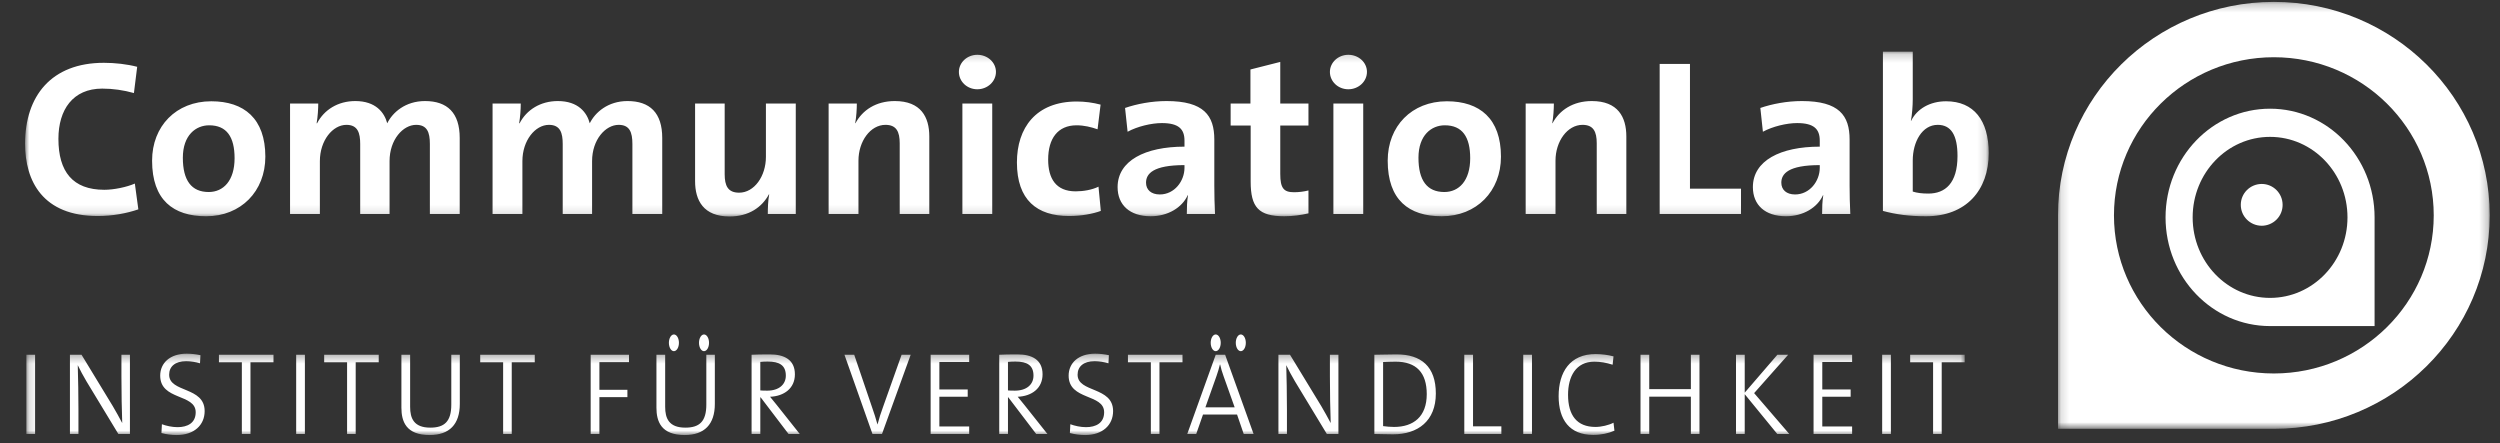 
<svg width="299px" height="53px" viewBox="0 0 299 53" version="1.1" xmlns="http://www.w3.org/2000/svg" xmlns:xlink="http://www.w3.org/1999/xlink">
    <rect x="0" y="0" width="299" height="53" fill="#333333" stroke="none"/>
    <defs>
        <polygon id="path-v22-rs2xwz-1" points="0 0.182 234.851 0.182 234.851 19.89 0 19.89"></polygon>
        <polygon id="path-v22-rs2xwz-3" points="0.151 0.299 231.98 0.299 231.98 10.031 0.151 10.031"></polygon>
        <polygon id="path-v22-rs2xwz-5" points="0.138 0.226 51.767 0.226 51.767 51.288 0.138 51.288"></polygon>
    </defs>
    <g id="A1-2-Public-Bereich-DiGA" stroke="none" stroke-width="1" fill="none" fill-rule="evenodd">
        <g id="Über-Therakey---Desktop" transform="translate(-990, -2659)">
            <g id="Footer/Desktop" transform="translate(0, 1804)">
                <g id="Forschung_CL" transform="translate(990.526, 854.998)">
                    <g id="Clipped" transform="translate(2.474, 6.002)">
                        <mask id="mask-v22-rs2xwz-2" fill="white">
                            <use xlink:href="#path-v22-rs2xwz-1"></use>
                        </mask>
                        <g id="a"></g>
                        <path d="M231.117,12.656 C231.117,15.927 229.639,17.151 227.632,17.151 C226.852,17.151 226.267,17.071 225.765,16.911 L225.765,13.188 C225.765,10.98 226.88,8.932 228.748,8.932 C230.364,8.932 231.117,10.182 231.117,12.656 L231.117,12.656 Z M234.851,12.31 C234.851,8.4 233.067,6.113 229.751,6.113 C227.828,6.113 226.267,7.017 225.57,8.453 L225.542,8.453 C225.681,7.762 225.765,6.672 225.765,5.873 L225.765,0.183 L222.197,0.183 L222.197,19.227 C223.785,19.652 225.347,19.865 227.354,19.865 C232.12,19.865 234.851,16.78 234.851,12.311 L234.851,12.31 Z M214.644,14.066 C214.644,15.661 213.445,17.257 211.69,17.257 C210.658,17.257 210.046,16.699 210.046,15.847 C210.046,14.784 210.881,13.747 214.644,13.747 L214.644,14.066 L214.644,14.066 Z M218.296,19.598 C218.239,18.508 218.212,17.258 218.212,16.193 L218.212,10.688 C218.212,7.815 216.958,6.086 212.498,6.086 C210.714,6.086 208.93,6.432 207.537,6.911 L207.843,9.757 C209.013,9.119 210.686,8.72 211.94,8.72 C213.947,8.72 214.644,9.438 214.644,10.82 L214.644,11.539 C209.933,11.539 206.645,13.215 206.645,16.379 C206.645,18.507 208.094,19.864 210.603,19.864 C212.666,19.864 214.365,18.827 215.034,17.337 L215.062,17.364 C214.95,18.055 214.923,18.827 214.923,19.598 L218.295,19.598 L218.296,19.598 Z M205.223,19.598 L205.223,16.566 L199.12,16.566 L199.12,1.645 L195.496,1.645 L195.496,19.598 L205.222,19.598 L205.223,19.598 Z M191.51,19.598 L191.51,10.315 C191.51,8.001 190.507,6.086 187.385,6.086 C185.127,6.086 183.511,7.176 182.674,8.746 L182.647,8.72 C182.786,8.028 182.843,6.99 182.843,6.379 L179.47,6.379 L179.47,19.598 L183.038,19.598 L183.038,13.215 C183.038,10.901 184.459,8.932 186.271,8.932 C187.581,8.932 187.97,9.757 187.97,11.14 L187.97,19.598 L191.51,19.598 L191.51,19.598 Z M172.836,12.922 C172.836,15.608 171.497,16.965 169.742,16.965 C167.679,16.965 166.648,15.582 166.648,12.869 C166.648,10.156 168.208,8.986 169.799,8.986 C171.888,8.986 172.836,10.369 172.836,12.922 L172.836,12.922 Z M176.515,12.736 C176.515,8.188 173.978,6.113 170.048,6.113 C165.839,6.113 162.969,9.092 162.969,13.215 C162.969,17.922 165.505,19.864 169.435,19.864 C173.588,19.864 176.515,16.884 176.515,12.736 Z M156.474,19.598 L160.042,19.598 L160.042,6.379 L156.474,6.379 L156.474,19.598 Z M160.489,2.602 C160.489,1.458 159.485,0.554 158.259,0.554 C157.033,0.554 156.057,1.485 156.057,2.602 C156.057,3.746 157.033,4.677 158.259,4.677 C159.485,4.677 160.488,3.746 160.488,2.602 L160.489,2.602 Z M153.492,19.518 L153.492,16.778 C152.928,16.919 152.347,16.991 151.764,16.991 C150.538,16.991 150.12,16.513 150.12,14.811 L150.12,9.011 L153.492,9.011 L153.492,6.38 L150.12,6.38 L150.12,1.405 L146.553,2.31 L146.553,6.379 L144.184,6.379 L144.184,9.012 L146.58,9.012 L146.58,15.715 C146.58,18.8 147.528,19.864 150.594,19.864 C151.57,19.864 152.6,19.731 153.492,19.518 L153.492,19.518 Z M138.665,14.066 C138.665,15.661 137.466,17.257 135.71,17.257 C134.678,17.257 134.066,16.699 134.066,15.847 C134.066,14.784 134.902,13.747 138.665,13.747 L138.665,14.066 L138.665,14.066 Z M142.315,19.598 C142.26,18.464 142.232,17.328 142.232,16.193 L142.232,10.688 C142.232,7.815 140.978,6.086 136.518,6.086 C134.734,6.086 132.95,6.432 131.557,6.911 L131.862,9.757 C133.034,9.119 134.708,8.72 135.961,8.72 C137.967,8.72 138.665,9.438 138.665,10.82 L138.665,11.539 C133.954,11.539 130.665,13.215 130.665,16.379 C130.665,18.507 132.114,19.864 134.623,19.864 C136.686,19.864 138.385,18.827 139.055,17.337 L139.083,17.364 C138.971,18.055 138.943,18.827 138.943,19.598 L142.315,19.598 L142.315,19.598 Z M128.658,19.226 L128.38,16.326 C127.627,16.699 126.595,16.885 125.648,16.885 C123.279,16.885 122.36,15.342 122.36,13.082 C122.36,10.582 123.503,8.986 125.76,8.986 C126.651,8.986 127.515,9.198 128.268,9.464 L128.63,6.512 C127.705,6.268 126.748,6.142 125.787,6.14 C120.882,6.14 118.624,9.305 118.624,13.427 C118.624,17.922 121.021,19.837 124.867,19.837 C126.345,19.837 127.711,19.572 128.659,19.226 L128.658,19.226 Z M112.102,19.598 L115.671,19.598 L115.671,6.379 L112.102,6.379 L112.102,19.598 Z M116.116,2.602 C116.116,1.458 115.112,0.554 113.886,0.554 C112.66,0.554 111.684,1.485 111.684,2.602 C111.684,3.746 112.66,4.677 113.886,4.677 C115.112,4.677 116.116,3.746 116.116,2.602 Z M108.144,19.598 L108.144,10.315 C108.144,8.001 107.141,6.086 104.02,6.086 C101.761,6.086 100.145,7.176 99.309,8.746 L99.281,8.72 C99.421,8.028 99.477,6.99 99.477,6.379 L96.103,6.379 L96.103,19.598 L99.672,19.598 L99.672,13.215 C99.672,10.901 101.092,8.932 102.905,8.932 C104.215,8.932 104.605,9.757 104.605,11.14 L104.605,19.598 L108.145,19.598 L108.144,19.598 Z M92.174,19.598 L92.174,6.379 L88.604,6.379 L88.604,12.762 C88.604,15.076 87.21,17.045 85.399,17.045 C84.06,17.045 83.671,16.22 83.671,14.837 L83.671,6.379 L80.132,6.379 L80.132,15.661 C80.132,17.975 81.136,19.891 84.258,19.891 C86.543,19.891 88.131,18.8 88.968,17.231 L88.995,17.257 C88.856,17.949 88.829,18.987 88.829,19.597 L92.174,19.597 L92.174,19.598 Z M76.203,19.598 L76.203,10.502 C76.203,7.496 74.726,6.086 72.049,6.086 C69.709,6.086 68.175,7.443 67.535,8.746 C67.201,7.469 66.169,6.086 63.716,6.086 C61.653,6.086 59.981,7.124 59.145,8.746 L59.089,8.746 C59.217,7.963 59.281,7.172 59.283,6.379 L55.911,6.379 L55.911,19.598 L59.479,19.598 L59.479,13.268 C59.479,10.794 61.011,8.932 62.656,8.932 C64.022,8.932 64.3,9.916 64.3,11.22 L64.3,19.598 L67.813,19.598 L67.813,13.268 C67.813,10.688 69.429,8.932 70.991,8.932 C72.3,8.932 72.635,9.81 72.635,11.22 L72.635,19.598 L76.203,19.598 L76.203,19.598 Z M51.981,19.598 L51.981,10.502 C51.981,7.496 50.504,6.086 47.829,6.086 C45.487,6.086 43.953,7.443 43.313,8.746 C42.979,7.469 41.947,6.086 39.494,6.086 C37.431,6.086 35.759,7.124 34.923,8.746 L34.867,8.746 C35.007,7.975 35.062,6.991 35.062,6.379 L31.69,6.379 L31.69,19.598 L35.257,19.598 L35.257,13.268 C35.257,10.794 36.791,8.932 38.435,8.932 C39.8,8.932 40.08,9.916 40.08,11.22 L40.08,19.598 L43.591,19.598 L43.591,13.268 C43.591,10.688 45.209,8.932 46.769,8.932 C48.079,8.932 48.413,9.81 48.413,11.22 L48.413,19.598 L51.981,19.598 L51.981,19.598 Z M25.056,12.922 C25.056,15.608 23.718,16.965 21.962,16.965 C19.9,16.965 18.868,15.582 18.868,12.869 C18.868,10.156 20.429,8.986 22.018,8.986 C24.109,8.986 25.056,10.369 25.056,12.922 L25.056,12.922 Z M28.735,12.736 C28.735,8.188 26.199,6.113 22.269,6.113 C18.06,6.113 15.19,9.092 15.19,13.215 C15.19,17.922 17.726,19.864 21.656,19.864 C25.809,19.864 28.735,16.884 28.735,12.736 Z M13.546,19.039 L13.128,15.954 C12.153,16.38 10.62,16.699 9.477,16.699 C5.686,16.699 3.987,14.518 3.987,10.608 C3.987,7.124 5.714,4.597 9.226,4.597 C10.508,4.597 11.79,4.783 13.017,5.129 L13.407,1.99 C12.18,1.671 10.758,1.512 9.421,1.512 C3.121,1.512 -4.49266932e-14,5.502 -4.49266932e-14,11.193 C-4.49266932e-14,15.661 2.118,19.837 8.696,19.837 C10.452,19.837 12.153,19.518 13.546,19.039 L13.546,19.039 Z" id="Shape" fill="#FFFFFF" fill-rule="nonzero" mask="url(#mask-v22-rs2xwz-2)"></path>
                    </g>
                    <g id="Clipped" transform="translate(2.474, 42.002)">
                        <mask id="mask-v22-rs2xwz-4" fill="white">
                            <use xlink:href="#path-v22-rs2xwz-3"></use>
                        </mask>
                        <g id="c"></g>
                        <path d="M231.98,1.324 L231.98,0.426 L225.456,0.426 L225.456,1.324 L228.197,1.324 L228.197,9.904 L229.228,9.904 L229.228,1.324 L231.98,1.324 Z M222.107,9.904 L223.151,9.904 L223.151,0.426 L222.107,0.426 L222.107,9.904 L222.107,9.904 Z M218.513,9.904 L218.513,9.006 L214.946,9.006 L214.946,5.453 L218.337,5.453 L218.337,4.583 L214.946,4.583 L214.946,1.296 L218.513,1.296 L218.513,0.426 L213.901,0.426 L213.901,9.904 L218.513,9.904 L218.513,9.904 Z M210.999,9.904 L206.794,5.017 L210.864,0.426 L209.576,0.426 L205.669,4.961 L205.669,0.426 L204.626,0.426 L204.626,9.904 L205.669,9.904 L205.669,5.144 L209.562,9.904 L210.999,9.904 L210.999,9.904 Z M200.258,9.904 L200.258,0.426 L199.228,0.426 L199.228,4.54 L194.249,4.54 L194.249,0.426 L193.205,0.426 L193.205,9.904 L194.249,9.904 L194.249,5.438 L199.228,5.438 L199.228,9.904 L200.258,9.904 L200.258,9.904 Z M190.086,9.512 L189.977,8.556 C189.408,8.852 188.527,9.062 187.821,9.062 C185.583,9.062 184.539,7.658 184.539,5.214 C184.539,3.051 185.461,1.254 187.685,1.254 C188.404,1.254 189.108,1.381 189.869,1.619 L189.977,0.622 C189.285,0.444 188.575,0.349 187.861,0.341 C184.743,0.341 183.412,2.532 183.412,5.382 C183.412,8.192 184.714,10.017 187.549,10.017 C188.499,10.017 189.381,9.821 190.086,9.511 L190.086,9.512 Z M179.181,9.904 L180.225,9.904 L180.225,0.426 L179.181,0.426 L179.181,9.904 L179.181,9.904 Z M176.564,9.904 L176.564,8.991 L173.174,8.991 L173.174,0.426 L172.13,0.426 L172.13,9.904 L176.564,9.904 L176.564,9.904 Z M167.64,5.144 C167.64,7.841 166.039,9.062 163.734,9.062 C163.34,9.062 162.785,9.02 162.419,8.963 L162.419,1.296 C162.785,1.282 163.395,1.254 163.911,1.254 C166.393,1.254 167.64,2.574 167.64,5.144 L167.64,5.144 Z M168.726,5.073 C168.726,1.844 166.989,0.383 164.018,0.383 C163.069,0.383 162.078,0.426 161.374,0.426 L161.374,9.904 C162.012,9.904 162.676,9.947 163.599,9.947 C166.596,9.947 168.725,8.331 168.725,5.074 L168.726,5.073 Z M157.075,9.904 L157.075,0.426 L156.057,0.426 L156.057,3.024 C156.057,4.751 156.098,7.335 156.152,8.599 C155.8,7.939 155.42,7.237 155.027,6.577 L151.283,0.426 L149.9,0.426 L149.9,9.904 L150.918,9.904 L150.918,6.998 C150.918,5.355 150.876,2.757 150.835,1.674 C151.135,2.293 151.473,2.925 151.88,3.614 L155.691,9.905 L157.075,9.905 L157.075,9.904 Z M144.666,6.717 L141.165,6.717 L142.495,2.967 C142.657,2.504 142.793,2.054 142.902,1.592 L142.929,1.592 C143.038,2.082 143.159,2.504 143.336,2.981 L144.665,6.717 L144.666,6.717 Z M146.93,9.904 L143.525,0.426 L142.4,0.426 L138.996,9.904 L140.067,9.904 L140.881,7.574 L144.95,7.574 L145.749,9.905 L146.93,9.905 L146.93,9.904 Z M138.426,1.324 L138.426,0.426 L131.902,0.426 L131.902,1.324 L134.642,1.324 L134.642,9.904 L135.672,9.904 L135.672,1.324 L138.426,1.324 Z M130.126,7.165 C130.126,4.203 125.88,4.99 125.88,2.813 C125.88,1.845 126.586,1.198 127.915,1.198 C128.444,1.198 129.054,1.297 129.57,1.451 L129.623,0.481 C129.083,0.364 128.534,0.303 127.982,0.299 C125.975,0.299 124.809,1.422 124.809,2.925 C124.809,5.917 129.055,5.059 129.055,7.306 C129.055,8.599 128.064,9.089 126.884,9.089 C126.247,9.089 125.542,8.935 125.012,8.738 L124.959,9.792 C125.557,9.952 126.172,10.033 126.789,10.031 C128.865,10.031 130.126,8.837 130.126,7.167 L130.126,7.165 Z M120.605,2.925 C120.605,3.979 119.792,4.722 118.381,4.722 C117.974,4.722 117.703,4.709 117.553,4.694 L117.553,1.282 C117.824,1.254 118.096,1.24 118.435,1.24 C119.845,1.24 120.605,1.69 120.605,2.925 Z M122.273,9.904 L119.52,6.436 C119.29,6.141 118.978,5.776 118.719,5.453 C120.388,5.382 121.69,4.456 121.69,2.77 C121.69,1.001 120.388,0.383 118.666,0.383 C117.689,0.383 117.093,0.397 116.509,0.426 L116.509,9.904 L117.553,9.904 L117.553,5.523 L117.594,5.523 L120.93,9.904 L122.273,9.904 Z M112.915,9.904 L112.915,9.006 L109.348,9.006 L109.348,5.453 L112.738,5.453 L112.738,4.583 L109.348,4.583 L109.348,1.296 L112.915,1.296 L112.915,0.426 L108.304,0.426 L108.304,9.904 L112.915,9.904 L112.915,9.904 Z M105.917,0.426 L104.831,0.426 L102.621,6.646 C102.349,7.377 102.133,8.065 101.957,8.753 L101.942,8.753 C101.756,8.07 101.544,7.396 101.305,6.731 L99.162,0.426 L97.997,0.426 L101.347,9.904 L102.486,9.904 L105.918,0.426 L105.917,0.426 Z M90.985,2.925 C90.985,3.979 90.171,4.722 88.76,4.722 C88.353,4.722 88.082,4.709 87.933,4.694 L87.933,1.282 C88.204,1.254 88.476,1.24 88.814,1.24 C90.225,1.24 90.985,1.69 90.985,2.925 Z M92.653,9.904 L89.899,6.436 C89.669,6.141 89.357,5.776 89.099,5.453 C90.768,5.382 92.07,4.456 92.07,2.77 C92.07,1.001 90.768,0.383 89.045,0.383 C88.069,0.383 87.472,0.397 86.889,0.426 L86.889,9.904 L87.933,9.904 L87.933,5.523 L87.974,5.523 L91.31,9.904 L92.653,9.904 Z M82.495,6.31 L82.495,0.425 L81.477,0.425 L81.477,6.394 C81.477,8.416 80.65,9.146 78.968,9.146 C76.988,9.146 76.554,8.022 76.554,6.66 L76.554,0.426 L75.51,0.426 L75.51,6.758 C75.51,8.387 76.052,10.031 78.887,10.031 C81.26,10.031 82.495,8.738 82.495,6.31 Z M72.228,1.31 L72.228,0.426 L67.644,0.426 L67.644,9.904 L68.688,9.904 L68.688,5.495 L72.038,5.495 L72.038,4.624 L68.688,4.624 L68.688,1.309 L72.228,1.309 L72.228,1.31 Z M60.957,1.324 L60.957,0.426 L54.433,0.426 L54.433,1.324 L57.174,1.324 L57.174,9.904 L58.204,9.904 L58.204,1.324 L60.957,1.324 Z M51.993,6.31 L51.993,0.425 L50.975,0.425 L50.975,6.394 C50.975,8.416 50.148,9.146 48.466,9.146 C46.486,9.146 46.052,8.022 46.052,6.66 L46.052,0.426 L45.008,0.426 L45.008,6.758 C45.008,8.387 45.55,10.031 48.385,10.031 C50.758,10.031 51.993,8.738 51.993,6.31 L51.993,6.31 Z M42.295,1.324 L42.295,0.426 L35.771,0.426 L35.771,1.324 L38.511,1.324 L38.511,9.904 L39.541,9.904 L39.541,1.324 L42.295,1.324 L42.295,1.324 Z M32.422,9.904 L33.466,9.904 L33.466,0.426 L32.422,0.426 L32.422,9.904 L32.422,9.904 Z M29.709,1.324 L29.709,0.426 L23.185,0.426 L23.185,1.324 L25.925,1.324 L25.925,9.904 L26.956,9.904 L26.956,1.324 L29.709,1.324 Z M21.476,7.165 C21.476,4.203 17.231,4.99 17.231,2.813 C17.231,1.845 17.937,1.198 19.266,1.198 C19.794,1.198 20.405,1.297 20.92,1.451 L20.974,0.481 C20.435,0.364 19.885,0.303 19.334,0.299 C17.326,0.299 16.16,1.422 16.16,2.925 C16.16,5.917 20.405,5.059 20.405,7.306 C20.405,8.599 19.415,9.089 18.235,9.089 C17.597,9.089 16.892,8.935 16.364,8.738 L16.309,9.792 C16.907,9.952 17.523,10.033 18.14,10.031 C20.215,10.031 21.476,8.837 21.476,7.167 L21.476,7.165 Z M12.54,9.904 L12.54,0.426 L11.523,0.426 L11.523,3.024 C11.523,4.751 11.564,7.335 11.618,8.599 C11.258,7.916 10.883,7.242 10.492,6.577 L6.75,0.426 L5.364,0.426 L5.364,9.904 L6.382,9.904 L6.382,6.998 C6.379,5.223 6.352,3.448 6.3,1.674 C6.599,2.293 6.937,2.925 7.344,3.614 L11.156,9.905 L12.539,9.905 L12.54,9.904 Z M0.152,9.904 L1.196,9.904 L1.196,0.426 L0.152,0.426 L0.152,9.904 L0.152,9.904 Z" id="Shape" fill="#FFFFFF" fill-rule="nonzero" mask="url(#mask-v22-rs2xwz-4)"></path>
                    </g>
                    <path d="M80.074,42.002 C80.234,42.001 80.387,41.895 80.499,41.707 C80.612,41.52 80.675,41.266 80.674,41.002 C80.675,40.738 80.612,40.484 80.499,40.296 C80.387,40.109 80.234,40.003 80.074,40.002 C79.741,40.006 79.473,40.453 79.474,41.002 C79.474,41.554 79.742,42.002 80.074,42.002 M144.874,42.002 C145.034,42 145.187,41.894 145.299,41.707 C145.412,41.519 145.474,41.266 145.474,41.002 C145.474,40.738 145.412,40.484 145.299,40.297 C145.187,40.109 145.034,40.003 144.874,40.002 C144.541,40.005 144.272,40.452 144.274,41.002 C144.274,41.554 144.543,42.002 144.874,42.002 M83.673,42.002 C83.834,42.001 83.987,41.895 84.099,41.707 C84.212,41.52 84.275,41.266 84.274,41.002 C84.275,40.738 84.212,40.484 84.099,40.296 C83.987,40.109 83.834,40.003 83.673,40.002 C83.341,40.006 83.073,40.453 83.074,41.002 C83.074,41.554 83.342,42.002 83.673,42.002 M147.874,42.002 C148.034,42.001 148.187,41.895 148.299,41.707 C148.412,41.52 148.475,41.266 148.474,41.002 C148.475,40.452 148.207,40.005 147.874,40.002 C147.714,40.003 147.561,40.109 147.448,40.297 C147.336,40.484 147.273,40.738 147.274,41.002 C147.274,41.554 147.543,42.002 147.874,42.002" id="Shape" fill="#FFFFFF" fill-rule="nonzero"></path>
                    <g id="Clipped" transform="translate(245.474, 0.002)">
                        <mask id="mask-v22-rs2xwz-6" fill="white">
                            <use xlink:href="#path-v22-rs2xwz-5"></use>
                        </mask>
                        <g id="e"></g>
                        <path d="M25.952,6.845 C15.391,6.845 6.83,15.311 6.83,25.756 C6.83,36.202 15.391,44.668 25.951,44.668 C36.514,44.668 45.074,36.202 45.074,25.757 C45.074,15.311 36.513,6.845 25.952,6.845 M25.952,51.288 L0.137,51.288 L0.137,25.756 C0.138,11.656 11.697,0.226 25.953,0.226 C40.21,0.226 51.768,11.655 51.768,25.756 C51.768,39.856 40.21,51.288 25.952,51.288" id="Shape" fill="#FFFFFF" fill-rule="nonzero" mask="url(#mask-v22-rs2xwz-6)"></path>
                    </g>
                    <path d="M270.974,16.372 C265.86,16.372 261.715,20.683 261.715,26.001 C261.715,31.319 265.86,35.63 270.974,35.63 C276.087,35.63 280.233,31.319 280.233,26.001 C280.233,20.683 276.087,16.372 270.974,16.372 M283.474,39.001 L270.974,39.001 C264.07,39.001 258.474,33.181 258.474,26.001 C258.474,18.822 264.07,13.002 270.974,13.002 C277.877,13.002 283.474,18.822 283.474,26.001 L283.474,39.002" id="Shape" fill="#FFFFFF" fill-rule="nonzero"></path>
                    <path d="M269.974,27.002 C270.64,26.999 271.278,26.733 271.747,26.264 C272.216,25.796 272.477,25.162 272.474,24.502 C272.474,23.122 271.356,22.002 269.974,22.002 C268.587,22.009 267.468,23.128 267.474,24.502 C267.468,25.876 268.587,26.994 269.974,27.002" id="Path" fill="#FFFFFF" fill-rule="nonzero"></path>
                </g>
            </g>
        </g>
    </g>
</svg>